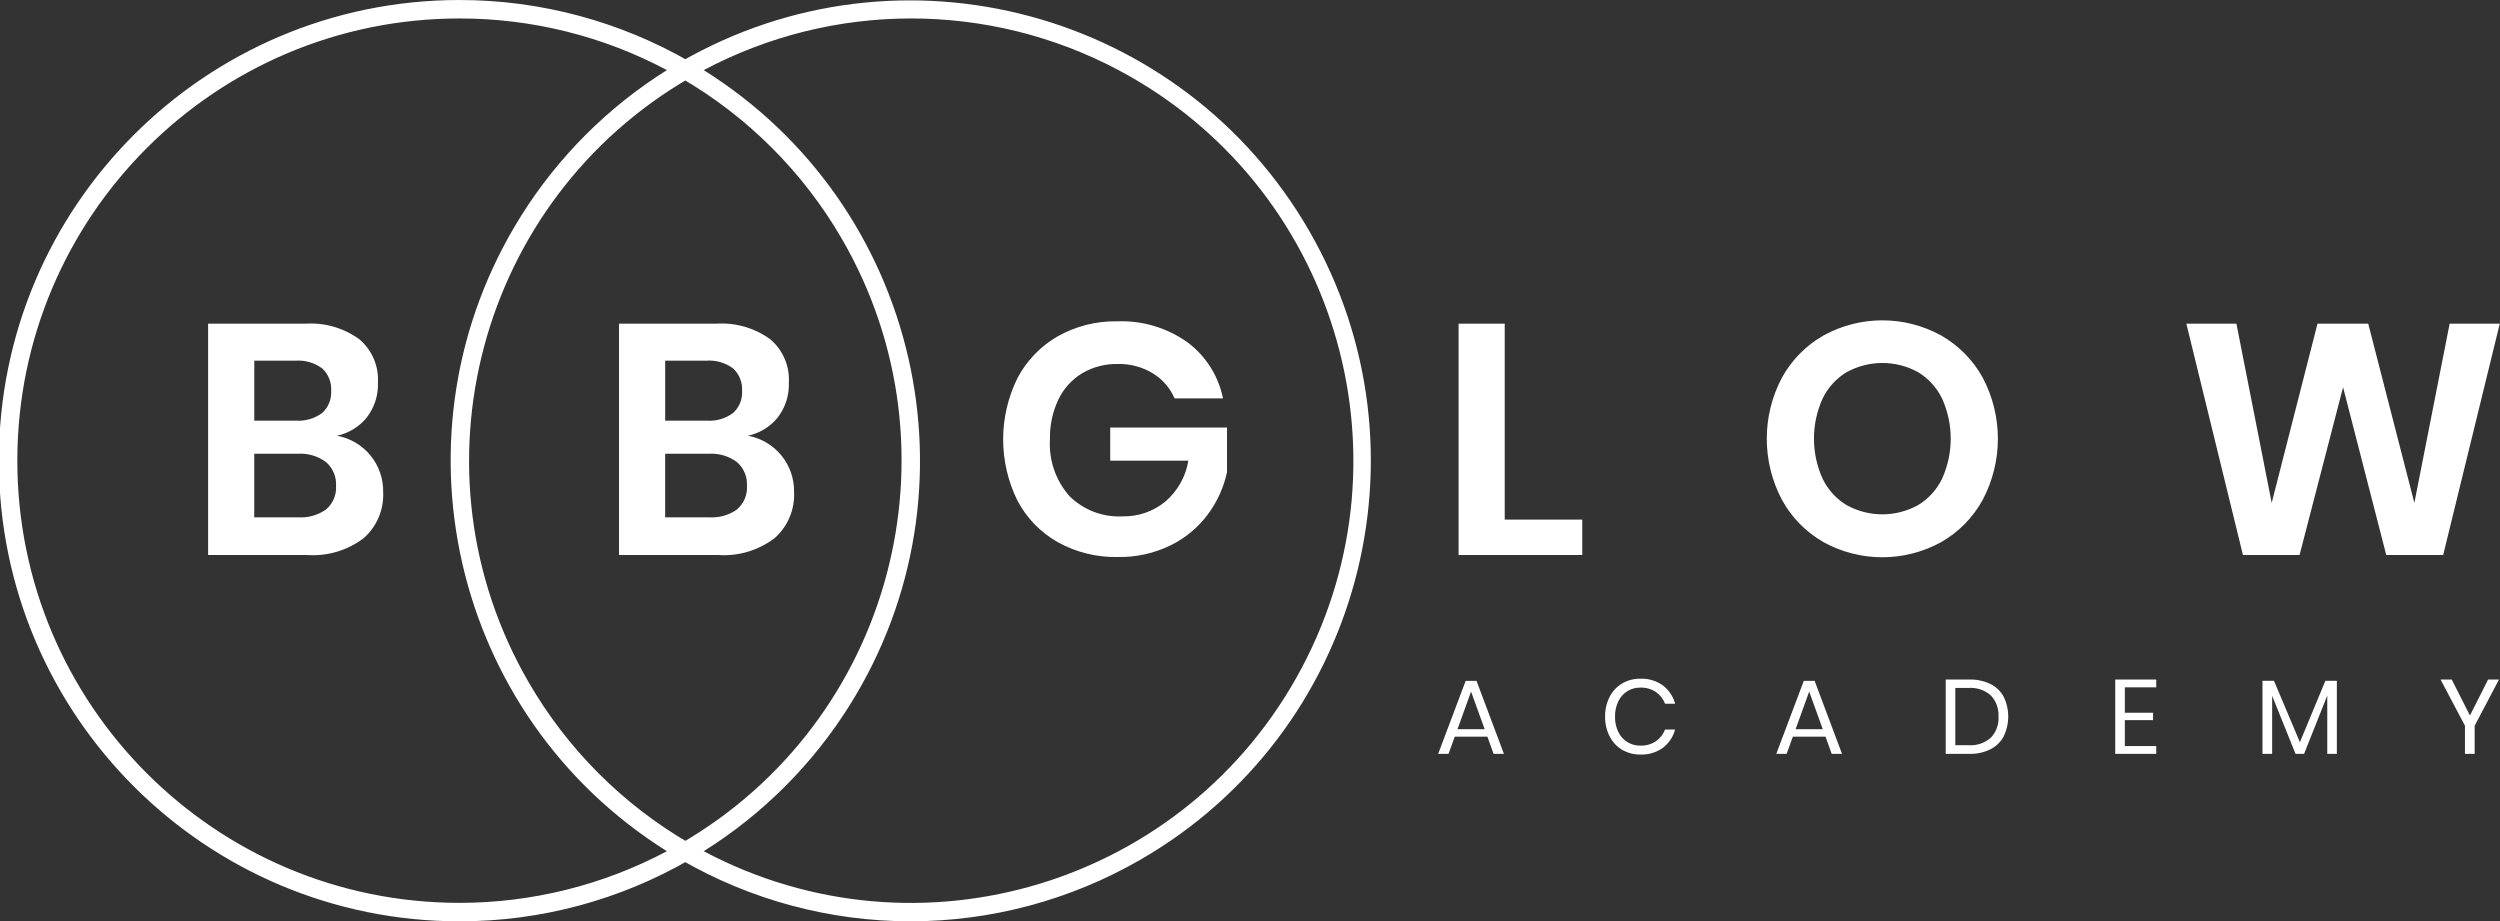 <?xml version="1.0" encoding="utf-8"?>
<!-- Generator: Adobe Illustrator 17.0.0, SVG Export Plug-In . SVG Version: 6.00 Build 0)  -->
<!DOCTYPE svg PUBLIC "-//W3C//DTD SVG 1.1//EN" "http://www.w3.org/Graphics/SVG/1.1/DTD/svg11.dtd">
<svg version="1.1" id="Camada_1" xmlns="http://www.w3.org/2000/svg" xmlns:xlink="http://www.w3.org/1999/xlink" x="0px" y="0px"
	 width="198.344px" height="73.094px" viewBox="0 0 198.344 73.094" enable-background="new 0 0 198.344 73.094"
	 xml:space="preserve">
<rect x="0" y="0" width="198.344" height="73.094" fill="#333333" stroke="none"/>
<path id="Logo" fill="#FFFFFF" d="M118.007,58.446h-2.591l-0.494,1.366H114.1l2.182-5.792h0.861l2.176,5.792H118.5L118.007,58.446z
	 M117.79,57.852l-1.079-2.981l-1.078,2.981H117.79z M131.932,54.382c0.475,0.364,0.816,0.875,0.97,1.453h-0.8
	c-0.14-0.379-0.394-0.705-0.727-0.934c-0.364-0.24-0.793-0.362-1.229-0.348c-0.746-0.015-1.432,0.409-1.751,1.084
	c-0.183,0.382-0.273,0.802-0.263,1.226c-0.01,0.42,0.081,0.836,0.263,1.214c0.321,0.672,1.006,1.094,1.751,1.08
	c0.434,0.014,0.863-0.106,1.226-0.345c0.333-0.229,0.587-0.554,0.727-0.933h0.8c-0.154,0.578-0.495,1.088-0.97,1.452
	c-0.518,0.37-1.144,0.557-1.78,0.532c-0.513,0.01-1.019-0.122-1.463-0.381c-0.423-0.257-0.765-0.628-0.986-1.07
	c-0.243-0.481-0.364-1.014-0.355-1.552c-0.01-0.542,0.112-1.079,0.355-1.564c0.223-0.443,0.566-0.813,0.991-1.068
	c0.444-0.259,0.95-0.391,1.463-0.381C130.79,53.823,131.415,54.011,131.932,54.382L131.932,54.382z M144.832,58.446h-2.591
	l-0.496,1.366h-0.819l2.182-5.792h0.861l2.173,5.792h-0.819L144.832,58.446z M144.615,57.852l-1.079-2.981l-1.078,2.981H144.615z
	 M158.975,58.416c-0.239,0.443-0.608,0.803-1.058,1.031c-0.521,0.255-1.096,0.379-1.676,0.363h-1.872v-5.898h1.872
	c0.579-0.016,1.153,0.106,1.676,0.356c0.45,0.222,0.82,0.579,1.058,1.021c0.476,0.987,0.475,2.137-0.002,3.123L158.975,58.416z
	 M157.946,58.53c0.428-0.449,0.649-1.055,0.611-1.674c0.037-0.619-0.182-1.226-0.606-1.678c-0.485-0.429-1.122-0.645-1.768-0.6
	h-1.053v4.546h1.053c0.643,0.044,1.276-0.17,1.761-0.594H157.946z M168.579,54.53v2.017h2.24v0.585h-2.24v2.059h2.491v0.621h-3.252
	v-5.9h3.252v0.62h-2.491V54.53z M185.4,54.012v5.8h-0.76v-4.63l-1.84,4.63h-0.678l-1.855-4.612v4.612H179.5v-5.8h0.911l2.057,4.872
	l2.022-4.872H185.4z M198.264,53.912l-1.93,3.667v2.233h-0.77v-2.236l-1.936-3.664h0.886l1.447,2.855l1.439-2.855h0.869H198.264z
	 M36.49,73.095C16.306,73.113-0.072,56.766-0.09,36.581S16.239,0.02,36.423,0.001c6.43-0.006,12.747,1.685,18.315,4.901l1.094,0.634
	l-1.094,0.633C37.96,15.88,32.232,37.353,41.942,54.13c3.074,5.31,7.485,9.722,12.796,12.796l1.094,0.633l-1.094,0.634
	C49.192,71.404,42.898,73.095,36.49,73.095z M36.49,1.465C17.114,1.447,1.393,17.14,1.375,36.516
	C1.357,55.891,17.049,71.613,36.425,71.631c5.748,0.005,11.41-1.402,16.487-4.098C35.799,56.813,30.617,34.25,41.337,17.137
	c2.934-4.684,6.892-8.641,11.575-11.575C47.856,2.872,42.217,1.465,36.49,1.465L36.49,1.465z M72.255,73.095
	c-6.408,0-12.703-1.69-18.249-4.9l-1.094-0.634l1.094-0.633c16.778-9.711,22.506-31.184,12.796-47.961
	c-3.074-5.31-7.485-9.722-12.796-12.796l-1.094-0.633l1.094-0.634c17.486-10.061,39.818-4.042,49.88,13.444
	c10.061,17.486,4.042,39.818-13.444,49.88C84.909,71.411,78.638,73.09,72.255,73.095z M55.832,67.532
	c17.113,9.088,38.352,2.582,47.439-14.531c9.087-17.113,2.582-38.352-14.531-47.439c-10.289-5.464-22.62-5.464-32.909,0
	C72.945,16.28,78.128,38.842,67.41,55.954C64.475,60.639,60.517,64.598,55.832,67.532z M29.4,36.143c0.665,0.819,1.019,1.846,1,2.9
	c0.066,1.388-0.502,2.732-1.545,3.651c-1.281,0.975-2.872,1.451-4.478,1.34h-7.866V25.679h7.711c1.522-0.1,3.031,0.333,4.27,1.223
	c1.01,0.845,1.563,2.116,1.493,3.431c0.042,1.013-0.277,2.007-0.9,2.807c-0.598,0.729-1.427,1.233-2.349,1.43
	C27.783,34.759,28.728,35.317,29.4,36.143z M20.171,33.374h3.3c0.747,0.052,1.488-0.164,2.089-0.61
	c0.493-0.446,0.756-1.092,0.715-1.756c0.04-0.664-0.216-1.312-0.7-1.769c-0.619-0.463-1.385-0.684-2.155-0.623h-3.245v4.758
	L20.171,33.374z M25.882,40.407c0.537-0.464,0.825-1.152,0.779-1.86c0.042-0.717-0.251-1.412-0.792-1.884
	c-0.646-0.48-1.442-0.716-2.246-0.664h-3.452v5.044h3.479c0.793,0.053,1.58-0.17,2.228-0.631L25.882,40.407z M62,36.143
	c0.665,0.819,1.019,1.846,1,2.9c0.066,1.388-0.502,2.731-1.544,3.651c-1.281,0.974-2.872,1.451-4.478,1.34h-7.866V25.679h7.71
	c1.522-0.1,3.032,0.333,4.271,1.223c1.009,0.846,1.562,2.116,1.492,3.431c0.043,1.012-0.274,2.007-0.895,2.807
	c-0.599,0.729-1.427,1.233-2.35,1.43C60.386,34.76,61.33,35.318,62,36.143z M52.771,33.374h3.3c0.747,0.053,1.488-0.164,2.09-0.61
	c0.493-0.446,0.756-1.093,0.714-1.756c0.04-0.664-0.216-1.312-0.7-1.769c-0.618-0.463-1.385-0.685-2.155-0.623h-3.245v4.758
	L52.771,33.374z M58.482,40.407c0.537-0.464,0.825-1.152,0.779-1.86c0.042-0.716-0.25-1.412-0.791-1.884
	c-0.646-0.48-1.442-0.716-2.246-0.664h-3.453v5.044h3.479c0.795,0.054,1.584-0.169,2.233-0.631L58.482,40.407z M94.2,27.148
	c1.461,1.086,2.469,2.674,2.83,4.458h-3.842c-0.357-0.825-0.961-1.519-1.727-1.988c-0.84-0.509-1.808-0.766-2.79-0.741
	c-0.982-0.018-1.951,0.233-2.8,0.727c-0.821,0.493-1.48,1.216-1.895,2.079c-0.469,0.99-0.7,2.076-0.675,3.172
	c-0.1,1.645,0.455,3.263,1.544,4.5c1.115,1.109,2.648,1.695,4.219,1.612c1.233,0.028,2.435-0.387,3.388-1.17
	c0.974-0.834,1.622-1.985,1.83-3.25h-6.2V33.92h9.267v3.535c-0.26,1.215-0.78,2.36-1.522,3.357c-0.777,1.043-1.792,1.885-2.96,2.457
	c-1.305,0.635-2.741,0.951-4.192,0.923c-1.665,0.034-3.309-0.374-4.764-1.183c-1.359-0.771-2.468-1.916-3.193-3.3
	c-1.508-3.058-1.508-6.642,0-9.7c0.725-1.384,1.828-2.533,3.18-3.315c1.447-0.82,3.088-1.234,4.751-1.2
	C90.631,25.42,92.582,26.001,94.2,27.148z M119.381,41.225h6.152v2.808h-9.812V25.679h3.66L119.381,41.225L119.381,41.225z
	 M154,26.612c1.387,0.789,2.529,1.945,3.3,3.341c1.609,3.036,1.609,6.673,0,9.709c-0.769,1.402-1.911,2.563-3.3,3.354
	c-2.902,1.595-6.418,1.595-9.32,0c-1.389-0.791-2.532-1.952-3.3-3.354c-1.611-3.036-1.611-6.673,0-9.709
	c0.771-1.397,1.913-2.553,3.3-3.341C147.582,25.016,151.098,25.016,154,26.612z M146.511,29.523
	c-0.826,0.498-1.488,1.225-1.908,2.093c-0.917,2.024-0.917,4.345,0,6.369c0.42,0.868,1.083,1.595,1.908,2.093
	c1.761,0.971,3.898,0.971,5.659,0c0.825-0.498,1.488-1.225,1.908-2.093c0.917-2.024,0.917-4.345,0-6.369
	c-0.42-0.868-1.083-1.595-1.908-2.093c-1.762-0.968-3.897-0.967-5.657,0.004L146.511,29.523z M198.327,25.675l-4.491,18.355h-4.517
	l-3.425-13.308l-3.453,13.311h-4.491l-4.491-18.355h3.972l2.8,14.22l3.634-14.22h4.024l3.66,14.22l2.8-14.22h3.972L198.327,25.675z"
	/>
</svg>
